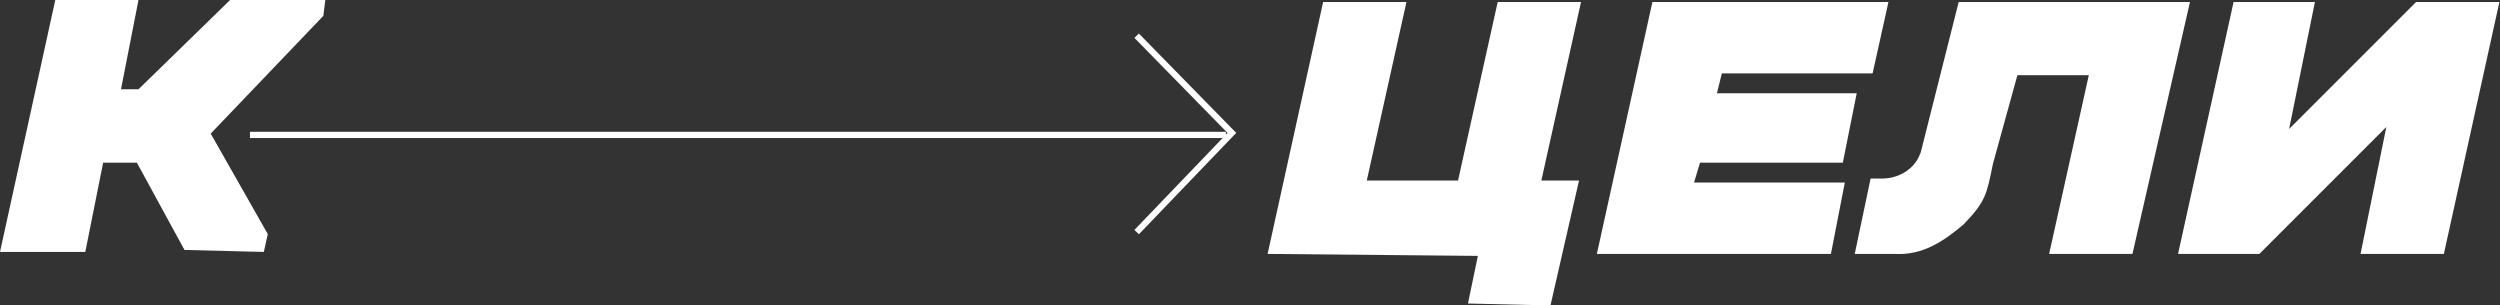 <?xml version="1.0" encoding="UTF-8"?> <svg xmlns="http://www.w3.org/2000/svg" width="401" height="49" viewBox="0 0 401 49" fill="none"><rect x="0" y="0" width="401" height="49" fill="#333333" stroke="none"/> <path d="M51.863 2.545L33.796 21.431L42.954 37.545L42.318 40.409L29.591 40.091L21.954 26.091H16.545L13.682 40.409H0L8.868 0H22.212L19.409 14.318H22.212L36.909 0H52.181L51.863 2.545Z" fill="white"></path> <path d="M247.233 28.955H253.278L248.693 49L235.46 48.682L237.051 41.045L203.324 40.727L212.233 0.318H225.597L219.233 28.955H233.869L240.233 0.318H253.597L247.233 28.955Z" fill="white"></path> <path d="M302.909 0.318L300.364 11.773H276.182L275.397 14.955H297.818L295.591 26.091H272.682L271.728 29.273H295.909L293.682 40.727H256.137L265.046 0.318H302.909Z" fill="white"></path> <path d="M342.045 40.727H328.682L335.045 12.06H323.591L319.663 26.295C318.666 31.221 318.48 32.329 315 35.955C311.636 38.834 308.284 40.983 303.864 40.727H297.5L300.045 28.636H301.955C304.3 28.636 306.696 27.358 307.735 25.256C307.847 25.03 307.96 24.772 308.079 24.467L314.174 0.318H351.272L342.045 40.727Z" fill="white"></path> <path d="M371.314 0.318L367.177 20.682L387.541 0.318H400.905L391.995 40.727H378.632L382.768 20.364L362.405 40.727H349.359L358.268 0.318H371.314Z" fill="white"></path> <path d="M40.094 21.641L196.638 21.641L40.094 21.641Z" fill="white"></path> <path d="M40.094 21.641L196.638 21.641" stroke="white" stroke-miterlimit="22.93"></path> <path d="M182.32 5.729L197.593 21.319L182.32 37.228" stroke="white" stroke-miterlimit="22.93"></path> </svg> 